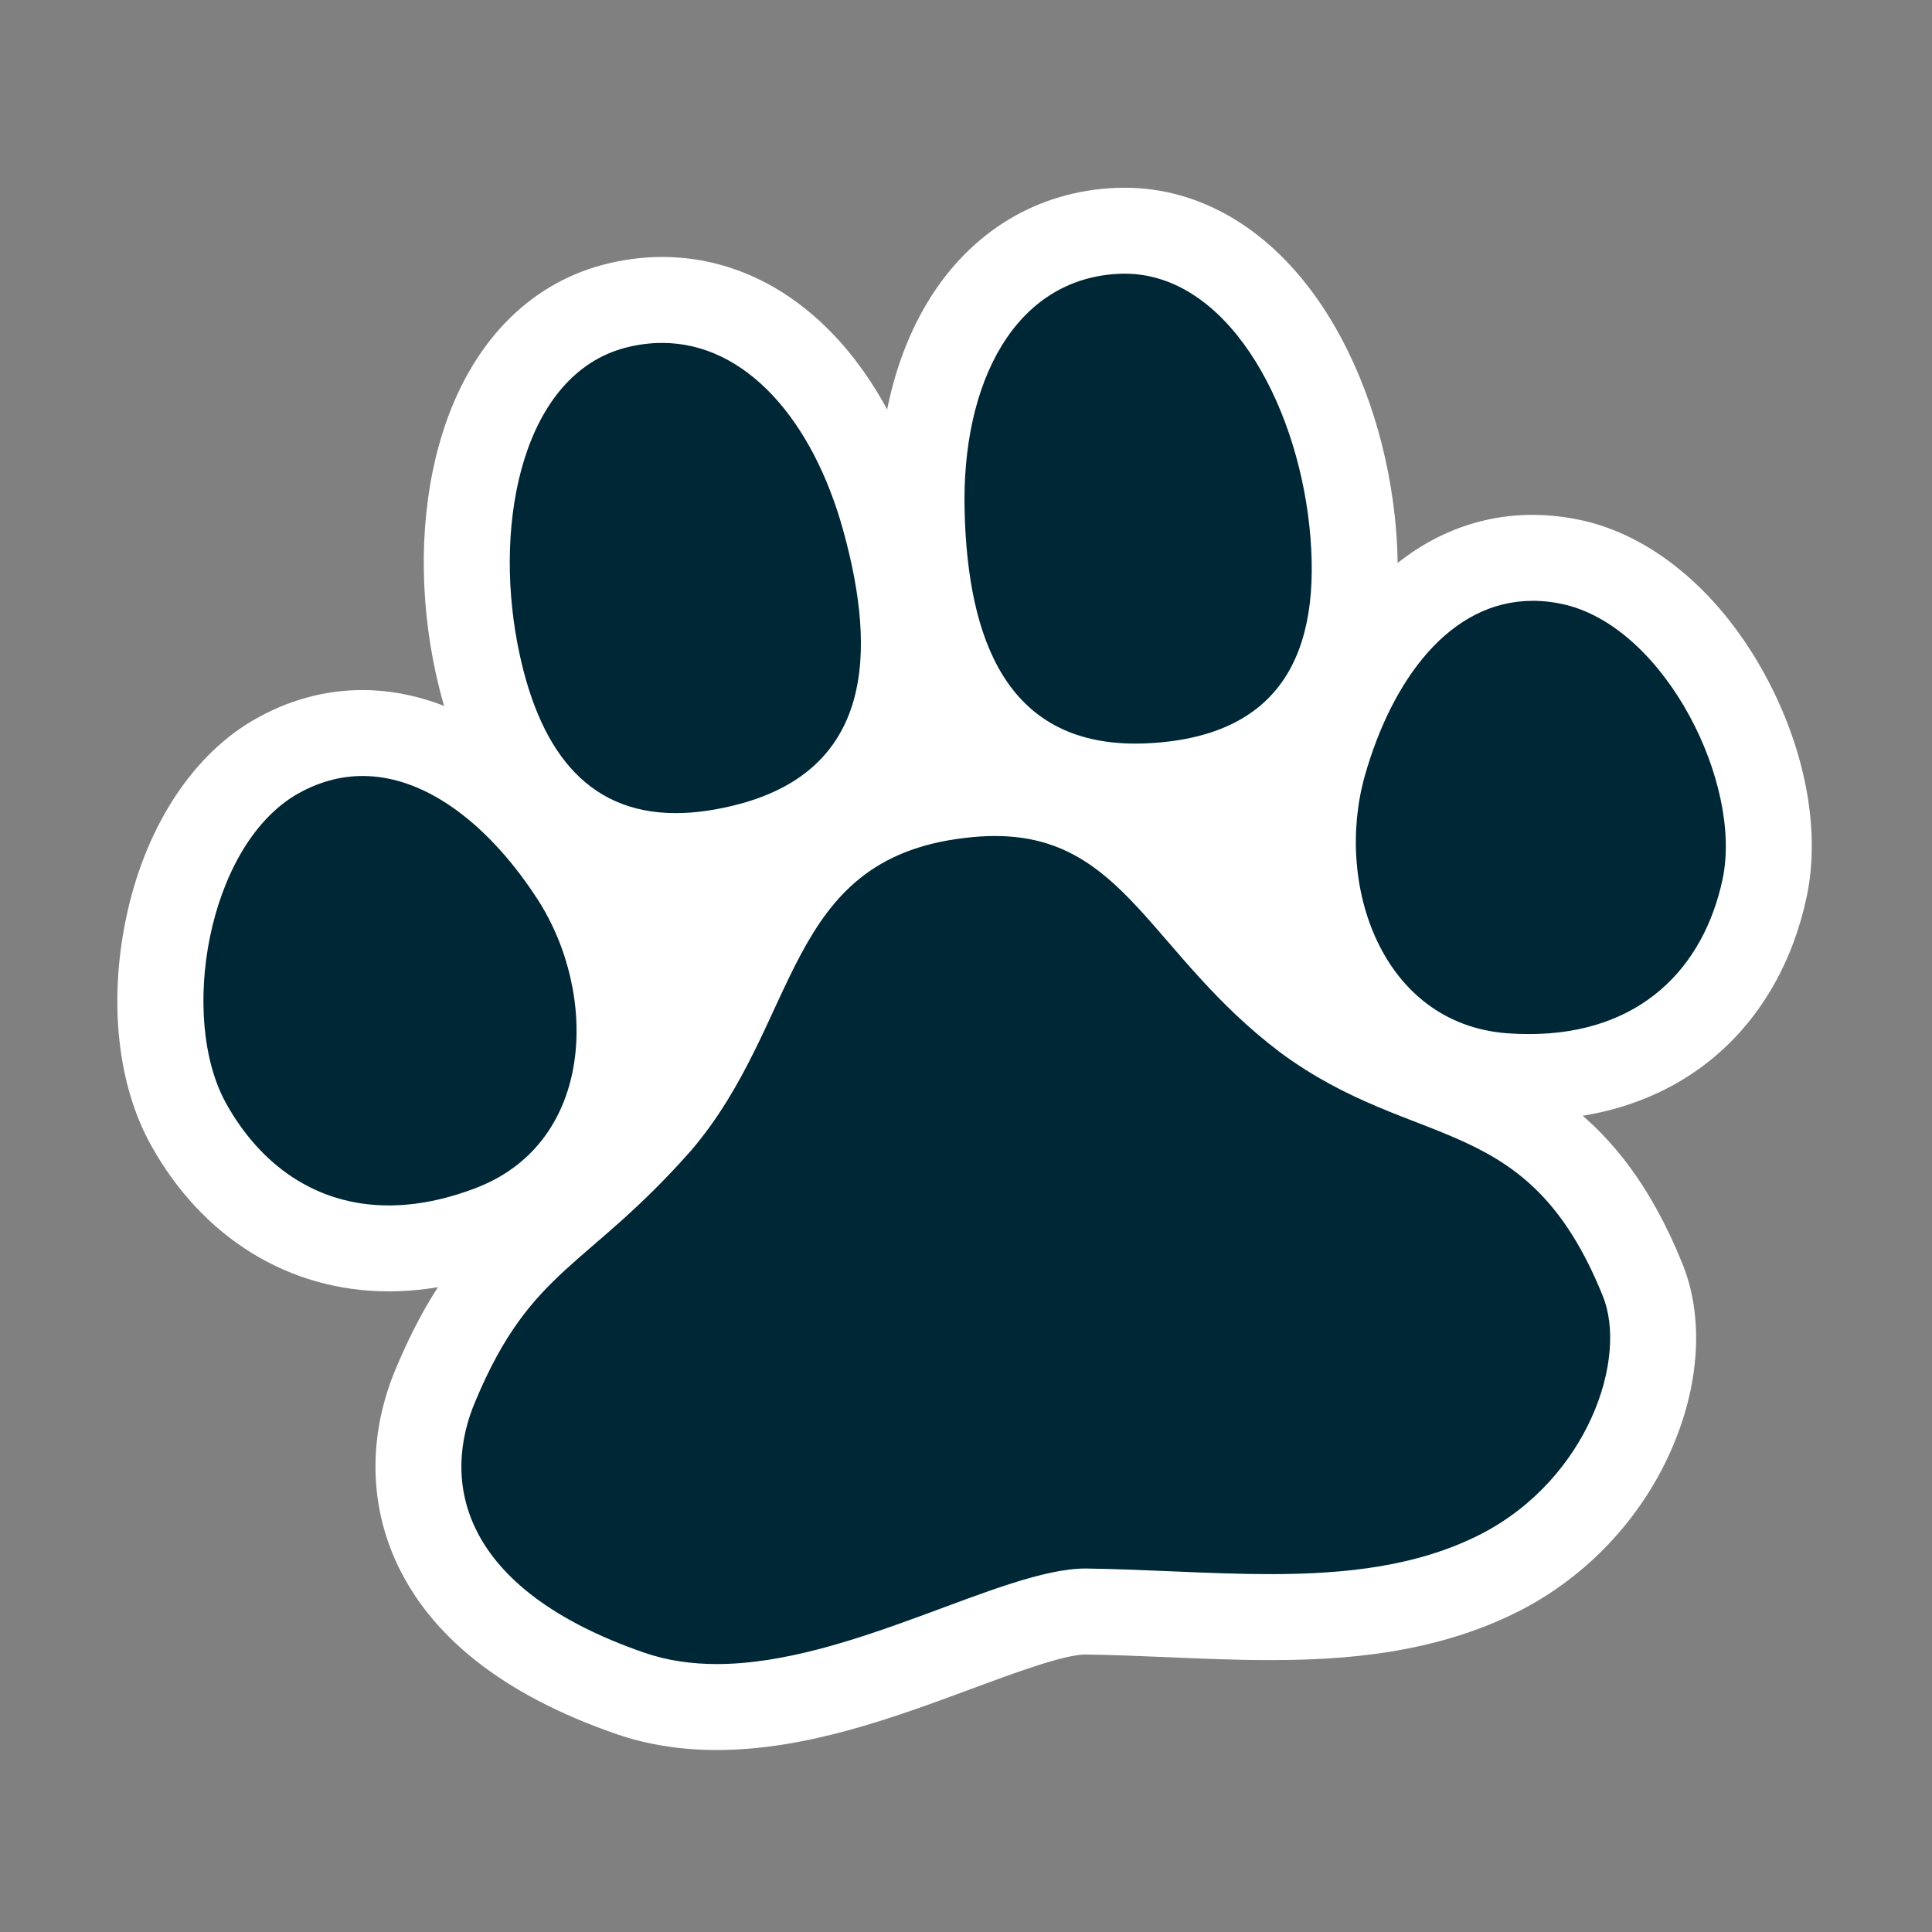 <svg width="247" height="247" viewBox="0 0 247 247" fill="none" xmlns="http://www.w3.org/2000/svg">
<rect x="0" y="0" width="247" height="247" fill="#808080" stroke="none"/>
<path fill-rule="evenodd" clip-rule="evenodd" d="M188.419 106.881L145.497 71.225L100.81 79.144L58.978 123.195L106.255 154.109L162.682 147.943L188.419 106.881Z" fill="white"/>
<path d="M106.256 159.603C105.192 159.603 104.146 159.295 103.25 158.706L55.978 127.792C54.615 126.9 53.714 125.45 53.525 123.832C53.336 122.215 53.877 120.593 54.998 119.411L96.824 75.356C97.633 74.504 98.692 73.937 99.848 73.73L144.54 65.81C146.131 65.529 147.766 65.964 149.01 66.993L191.931 102.649C194.049 104.407 194.537 107.461 193.074 109.791L167.337 150.853C166.445 152.277 164.95 153.213 163.28 153.397L106.854 159.559C106.656 159.581 106.454 159.59 106.256 159.59V159.603ZM67.501 122.202L107.614 148.431L159.439 142.77L181.212 108.033L143.947 77.075L103.549 84.234L67.501 122.198V122.202Z" fill="white"/>
<path fill-rule="evenodd" clip-rule="evenodd" d="M91.632 218.242C87.685 218.242 83.989 217.661 80.644 216.514C67.666 212.04 59.214 205.501 55.505 197.08C52.749 190.826 52.846 183.653 55.773 176.876C60.779 164.957 66.128 160.343 72.316 155.003C75.717 152.071 79.567 148.744 84.195 143.51C88.66 138.271 91.363 132.417 93.983 126.756C99.186 115.501 104.57 103.863 122.568 101.692C122.625 101.683 122.682 101.679 122.739 101.674C124.286 101.485 125.793 101.389 127.226 101.389C140.169 101.389 146.656 108.904 153.521 116.859C157.345 121.289 161.296 125.864 166.961 130.154C172.569 134.289 177.86 136.337 182.976 138.324C192.759 142.117 202.876 146.041 209.952 163.502C214.483 174.402 207.768 192.716 191.986 200.943C181.996 206.085 170.903 206.744 162.346 206.744C158.07 206.744 153.693 206.56 149.46 206.38C145.935 206.23 142.292 206.076 138.763 206.032C135.018 206.05 128.874 208.327 122.37 210.739C112.881 214.26 102.131 218.246 91.636 218.246L91.632 218.242Z" fill="#002736"/>
<path d="M127.221 106.882C143.79 106.882 147.104 122.023 163.673 134.553C181.116 147.426 195.264 141.862 204.871 165.59C208.211 173.585 203.038 188.984 189.449 196.069C181.283 200.275 172.023 201.246 162.35 201.246C154.641 201.246 146.673 200.627 138.793 200.53C128.096 200.534 108.674 212.744 91.635 212.744C88.457 212.744 85.364 212.317 82.428 211.311C58.581 203.083 56.418 189.2 60.827 179.025C67.938 162.074 74.978 162.237 88.343 147.105C102.447 130.584 100.126 109.924 123.222 107.142C124.641 106.966 125.968 106.878 127.221 106.878M127.221 95.895C125.59 95.895 123.881 96.001 122.14 96.212C122.061 96.22 121.987 96.229 121.908 96.238C100.869 98.774 94.285 113.009 88.994 124.449C86.427 130.004 83.997 135.252 80.041 139.91C75.677 144.842 72.139 147.892 68.724 150.841C62.294 156.391 56.216 161.63 50.714 174.723C47.185 182.906 47.101 191.63 50.472 199.291C54.823 209.17 64.369 216.712 78.837 221.705C78.846 221.705 78.85 221.709 78.859 221.714C82.779 223.058 87.073 223.735 91.626 223.735C103.106 223.735 114.353 219.564 124.272 215.886C129.48 213.957 135.954 211.552 138.74 211.522C142.173 211.566 145.754 211.72 149.222 211.865C153.512 212.049 157.95 212.238 162.341 212.238C171.513 212.238 183.459 211.513 194.472 205.839C194.49 205.83 194.503 205.821 194.521 205.813C202.911 201.44 209.657 194.289 213.529 185.671C217.348 177.162 217.893 168.328 215.032 161.415C207.06 141.774 195.321 137.216 184.957 133.199C179.965 131.266 175.249 129.433 170.243 125.75C165.057 121.816 161.304 117.47 157.674 113.264C150.642 105.12 142.674 95.891 127.217 95.891L127.221 95.895Z" fill="white"/>
<path fill-rule="evenodd" clip-rule="evenodd" d="M145.146 100.561C133.108 100.561 118.596 94.492 117.832 65.595C117.26 44.644 127.351 30.141 142.94 29.508C143.226 29.499 143.489 29.49 143.757 29.49C160.23 29.49 170.866 48.173 172.856 66.632C174.034 77.69 172.087 86.233 167.068 92.035C162.493 97.326 155.558 100.183 146.46 100.535C145.999 100.552 145.568 100.557 145.142 100.557L145.146 100.561Z" fill="#002736"/>
<path d="M143.761 34.987C156.722 34.987 165.666 51.143 167.397 67.224C169.133 83.543 163.723 94.376 146.253 95.049C145.88 95.062 145.511 95.066 145.146 95.066C128.66 95.066 123.751 81.675 123.325 65.449C122.872 48.853 129.794 35.541 143.164 35.001C143.366 34.992 143.564 34.987 143.761 34.987ZM143.761 24C143.423 24 143.084 24.004 142.746 24.018C142.737 24.018 142.729 24.018 142.72 24.018C132.673 24.422 124.138 29.555 118.688 38.468C114.249 45.729 112.052 55.16 112.342 65.748C112.636 76.898 114.777 85.534 118.882 92.139C122.824 98.486 130.585 106.049 145.146 106.049C145.638 106.049 146.139 106.041 146.64 106.023C146.653 106.023 146.666 106.023 146.68 106.023C157.359 105.61 165.617 102.111 171.23 95.624C177.282 88.628 179.668 78.682 178.323 66.055C177.233 55.969 173.889 46.34 168.905 38.934C162.418 29.305 153.487 24 143.761 24Z" fill="white"/>
<path fill-rule="evenodd" clip-rule="evenodd" d="M195.46 137.696C194.405 137.696 193.32 137.656 192.234 137.577C184.451 136.966 177.995 133.266 173.534 126.871C168.023 118.964 166.361 107.784 169.2 97.693C173.885 81.172 183.884 71.314 195.957 71.314C197.746 71.314 199.578 71.534 201.411 71.969C201.486 71.987 201.556 72 201.626 72.018C217.593 76.065 228.673 98.809 225.61 113.484C222.392 128.651 211.124 137.696 195.46 137.696Z" fill="#002736"/>
<path d="M195.957 76.81C197.346 76.81 198.787 76.985 200.282 77.35C213.001 80.572 222.779 100.186 220.235 112.365C217.813 123.783 209.7 132.204 195.46 132.204C194.546 132.204 193.601 132.168 192.635 132.098C176.606 130.841 170.589 113.033 174.488 99.184C177.982 86.856 185.4 76.81 195.957 76.814M195.957 65.822C187.804 65.822 180.342 69.365 174.374 76.062C169.816 81.178 166.203 88.135 163.918 96.187C160.635 107.838 162.595 120.794 169.025 130.015C174.378 137.693 182.456 142.321 191.773 143.055C191.791 143.055 191.808 143.055 191.826 143.055C193.048 143.143 194.269 143.191 195.456 143.191C204.831 143.191 213.124 140.325 219.439 134.898C225.236 129.914 229.227 122.913 230.98 114.641C230.98 114.628 230.985 114.619 230.989 114.611C232.765 106.106 230.813 95.769 225.632 86.246C220.09 76.067 211.836 68.938 202.98 66.697C202.866 66.671 202.756 66.644 202.642 66.618C200.409 66.09 198.163 65.827 195.961 65.827L195.957 65.822Z" fill="white"/>
<path fill-rule="evenodd" clip-rule="evenodd" d="M86.401 109.447C77.009 109.447 64.945 104.929 60.779 83.425C58.999 74.165 59.368 64.786 61.816 57.007C64.787 47.562 70.711 41.224 78.495 39.159C80.556 38.618 82.622 38.346 84.652 38.346C97.419 38.346 108.314 49.061 113.087 66.311C116.678 79.236 116.375 89.107 112.16 96.487C108.908 102.182 103.458 106.089 95.96 108.098C92.567 108.995 89.359 109.447 86.401 109.447Z" fill="#002736"/>
<path d="M84.652 43.841C95.389 43.841 103.919 53.782 107.791 67.776C112.23 83.76 111.325 98.285 94.536 102.79C91.565 103.577 88.862 103.955 86.401 103.955C74.864 103.955 68.742 95.662 66.171 82.38C63.073 66.255 67.05 47.88 79.905 44.469C81.527 44.043 83.114 43.841 84.652 43.841ZM84.652 32.853C82.156 32.853 79.62 33.188 77.115 33.842L77.088 33.851C67.419 36.413 60.132 44.052 56.577 55.36C53.861 63.992 53.434 74.324 55.382 84.455C60.519 110.983 77.022 114.942 86.401 114.942C89.834 114.942 93.516 114.428 97.349 113.413C97.362 113.413 97.375 113.409 97.384 113.404C106.35 111 112.925 106.223 116.928 99.209C121.908 90.493 122.382 79.251 118.379 64.836C112.92 45.111 99.995 32.853 84.652 32.853Z" fill="white"/>
<path fill-rule="evenodd" clip-rule="evenodd" d="M49.701 159.608C38.867 159.608 29.77 153.952 24.078 143.685C16.84 130.535 20.773 105.546 34.855 97.002C34.916 96.962 34.978 96.927 35.044 96.892C38.635 94.787 42.445 93.719 46.365 93.719C56.012 93.719 65.857 100.399 73.377 112.041C79.055 120.871 80.738 132.047 77.785 141.219C75.394 148.638 70.305 154.066 63.07 156.918C58.465 158.707 53.977 159.608 49.705 159.608H49.701Z" fill="#002736"/>
<path d="M46.359 99.208C54.81 99.208 62.884 105.924 68.755 115.017C76.535 127.116 76.003 145.904 61.047 151.802C56.977 153.385 53.184 154.11 49.699 154.11C40.386 154.11 33.262 148.924 28.88 141.017C22.881 130.118 26.489 108.499 37.705 101.691C40.588 99.982 43.498 99.208 46.363 99.208M46.359 88.221C41.467 88.221 36.743 89.53 32.308 92.119C32.207 92.176 32.102 92.238 32.001 92.299C24.191 97.037 18.385 106.271 16.069 117.623C13.902 128.246 15.062 138.701 19.251 146.313C19.255 146.322 19.26 146.331 19.268 146.344C25.874 158.263 36.967 165.097 49.699 165.097C54.657 165.097 59.812 164.069 65.029 162.043L65.077 162.025C73.77 158.597 80.134 151.807 83.004 142.903C86.454 132.205 84.533 119.245 77.994 109.075C74.183 103.177 69.832 98.404 65.051 94.866C59.17 90.519 52.705 88.221 46.355 88.221H46.359Z" fill="white"/>
</svg>
